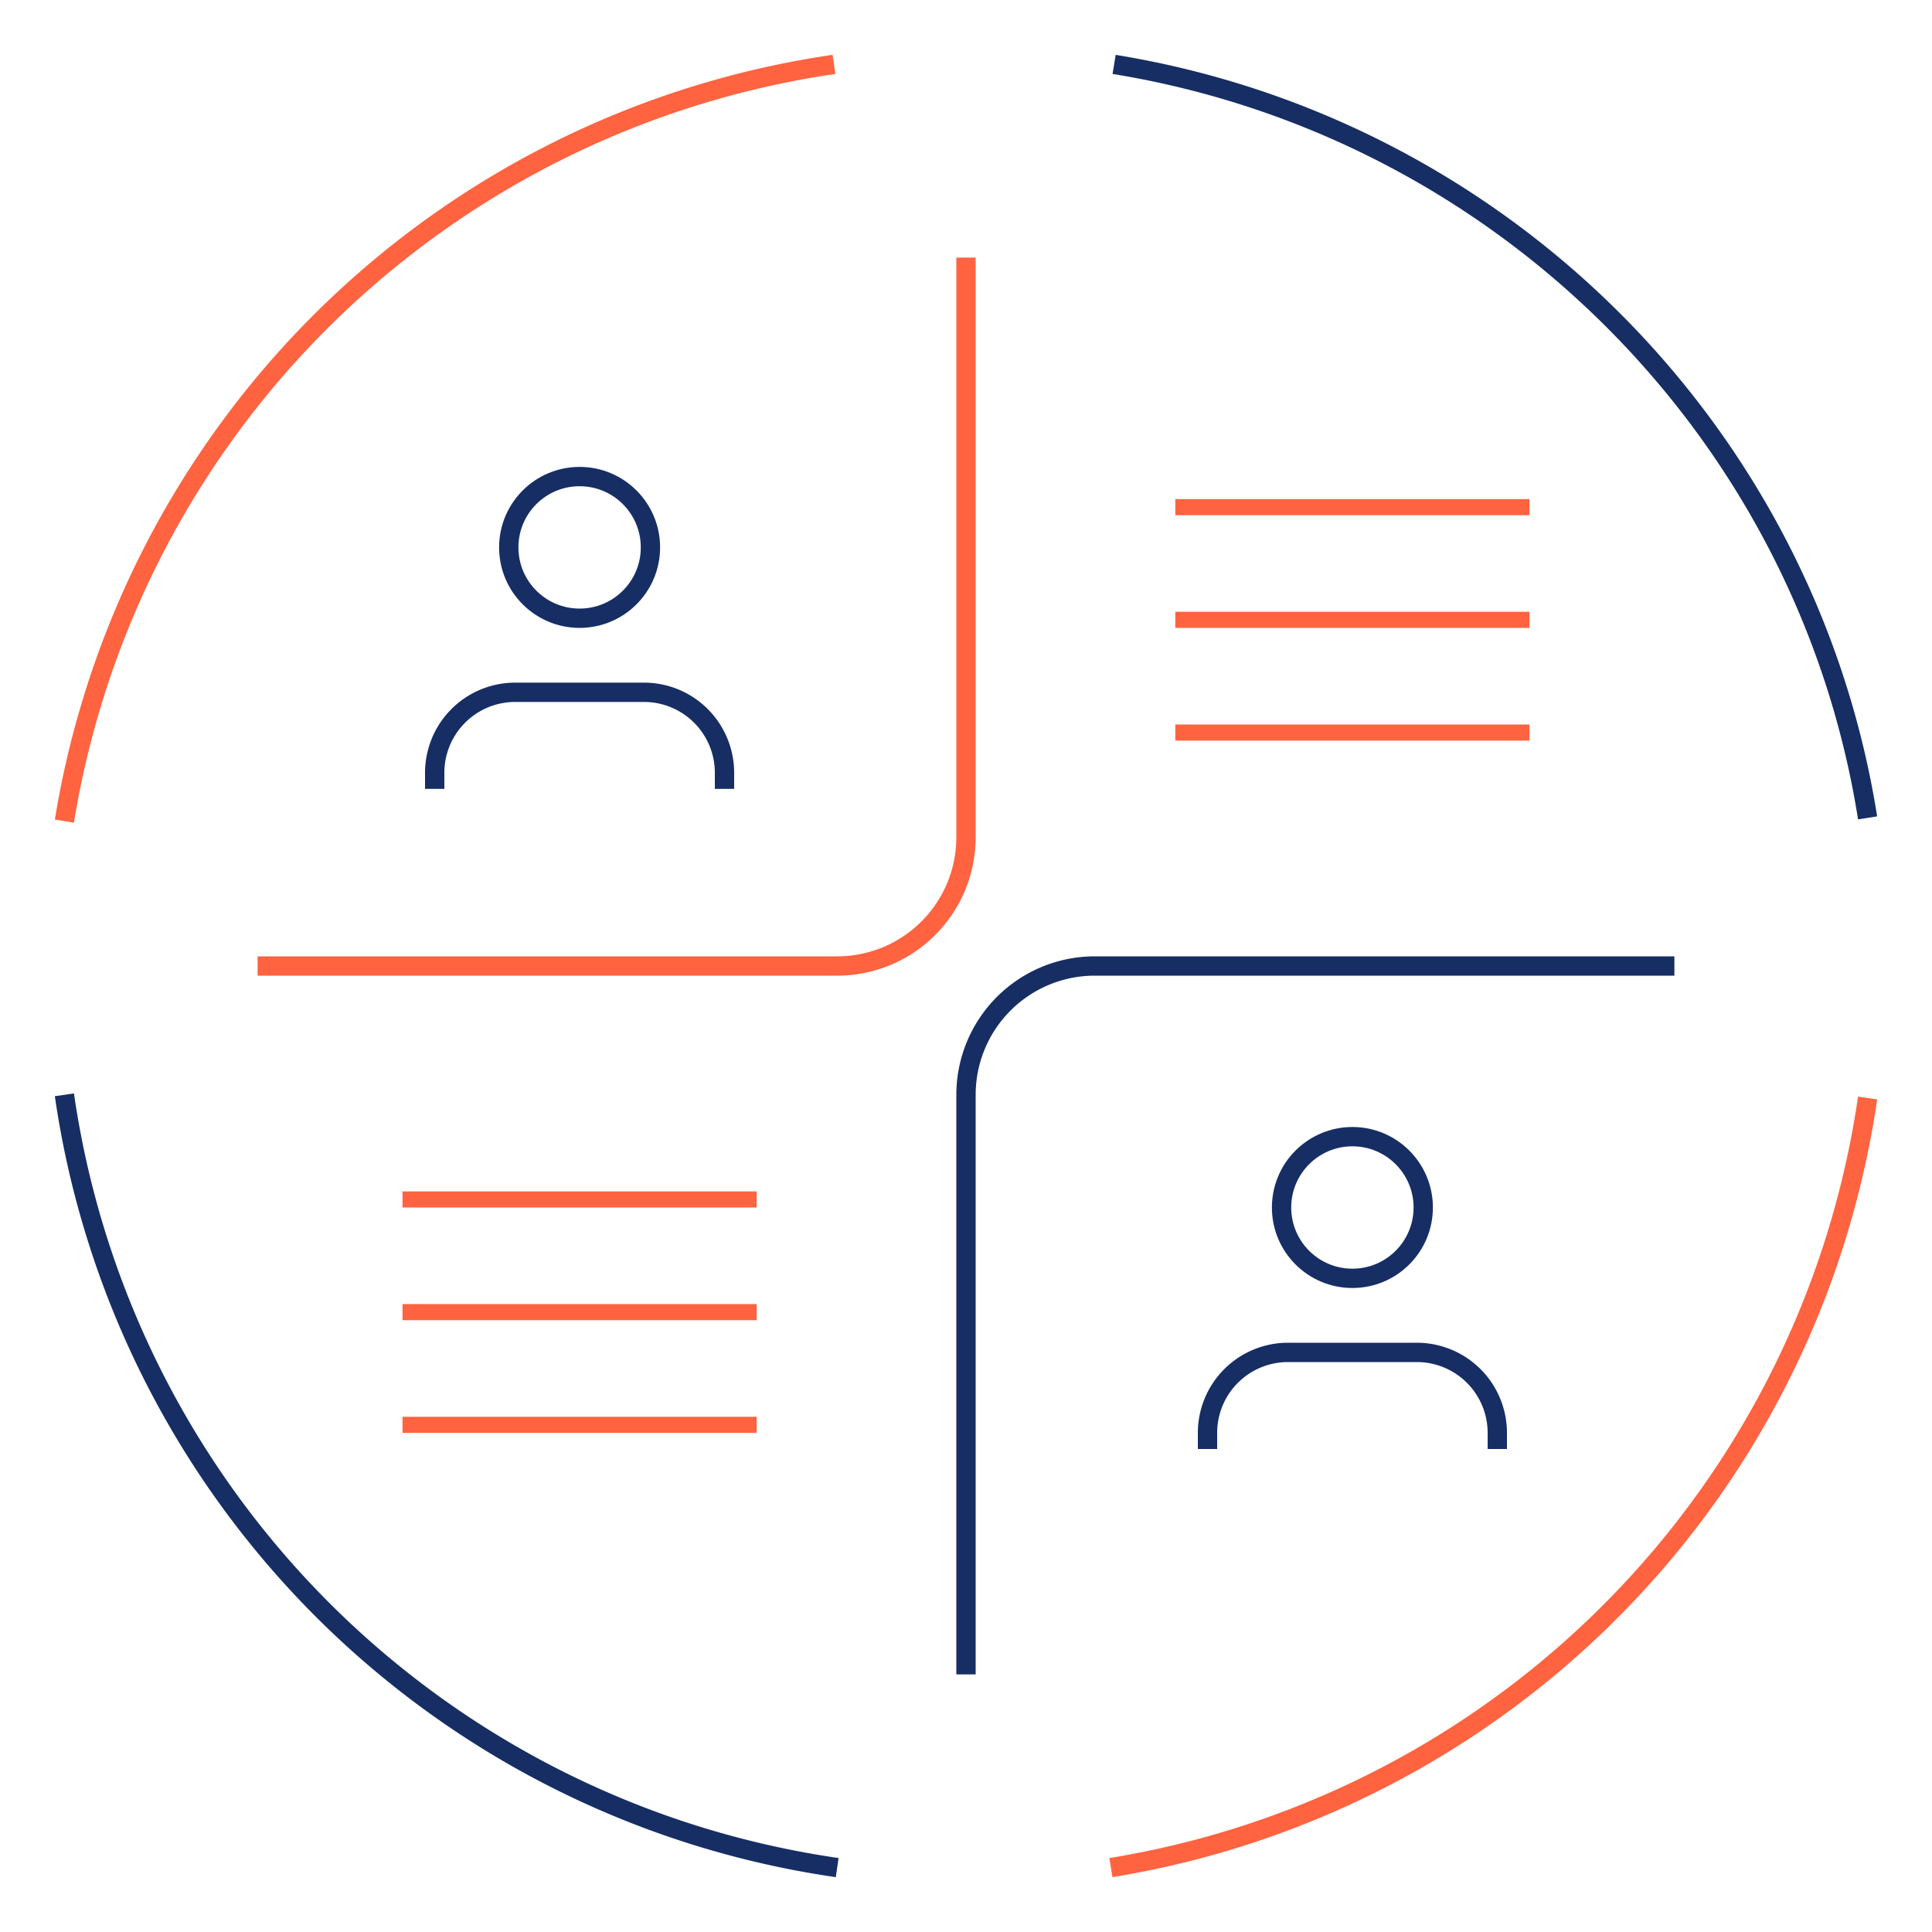 <svg xmlns="http://www.w3.org/2000/svg" width="120" height="120" fill="none"><circle cx="36" cy="34" r="4.4" stroke="#172E64" stroke-width="1.2"/><path stroke="#172E64" stroke-width="1.2" d="M27 49v-1a5 5 0 0 1 5-5h8a5 5 0 0 1 5 5v1"/><circle cx="84" cy="75" r="4.4" stroke="#172E64" stroke-width="1.2"/><path stroke="#172E64" stroke-width="1.2" d="M75 90v-1a5 5 0 0 1 5-5h8a5 5 0 0 1 5 5v1"/><path stroke="#FF6340" d="M25 88.5h22M25 81.5h22M25 74.5h22M73 45.5h22M73 38.5h22M73 31.5h22"/><path stroke="#FF6340" stroke-width="1.2" d="M51.8 4A56.7 56.7 0 0 0 4 51m65 65a56.7 56.7 0 0 0 47-47.8"/><path stroke="#172E64" stroke-width="1.2" d="M69.2 4c24 3.9 43 22.8 46.8 46.8M52 116A56.7 56.7 0 0 1 4 68"/><path stroke="#FF6340" stroke-width="1.2" d="M16 60h36a8 8 0 0 0 8-8V16"/><path stroke="#172E64" stroke-width="1.2" d="M104 60H68a8 8 0 0 0-8 8v36"/></svg>
